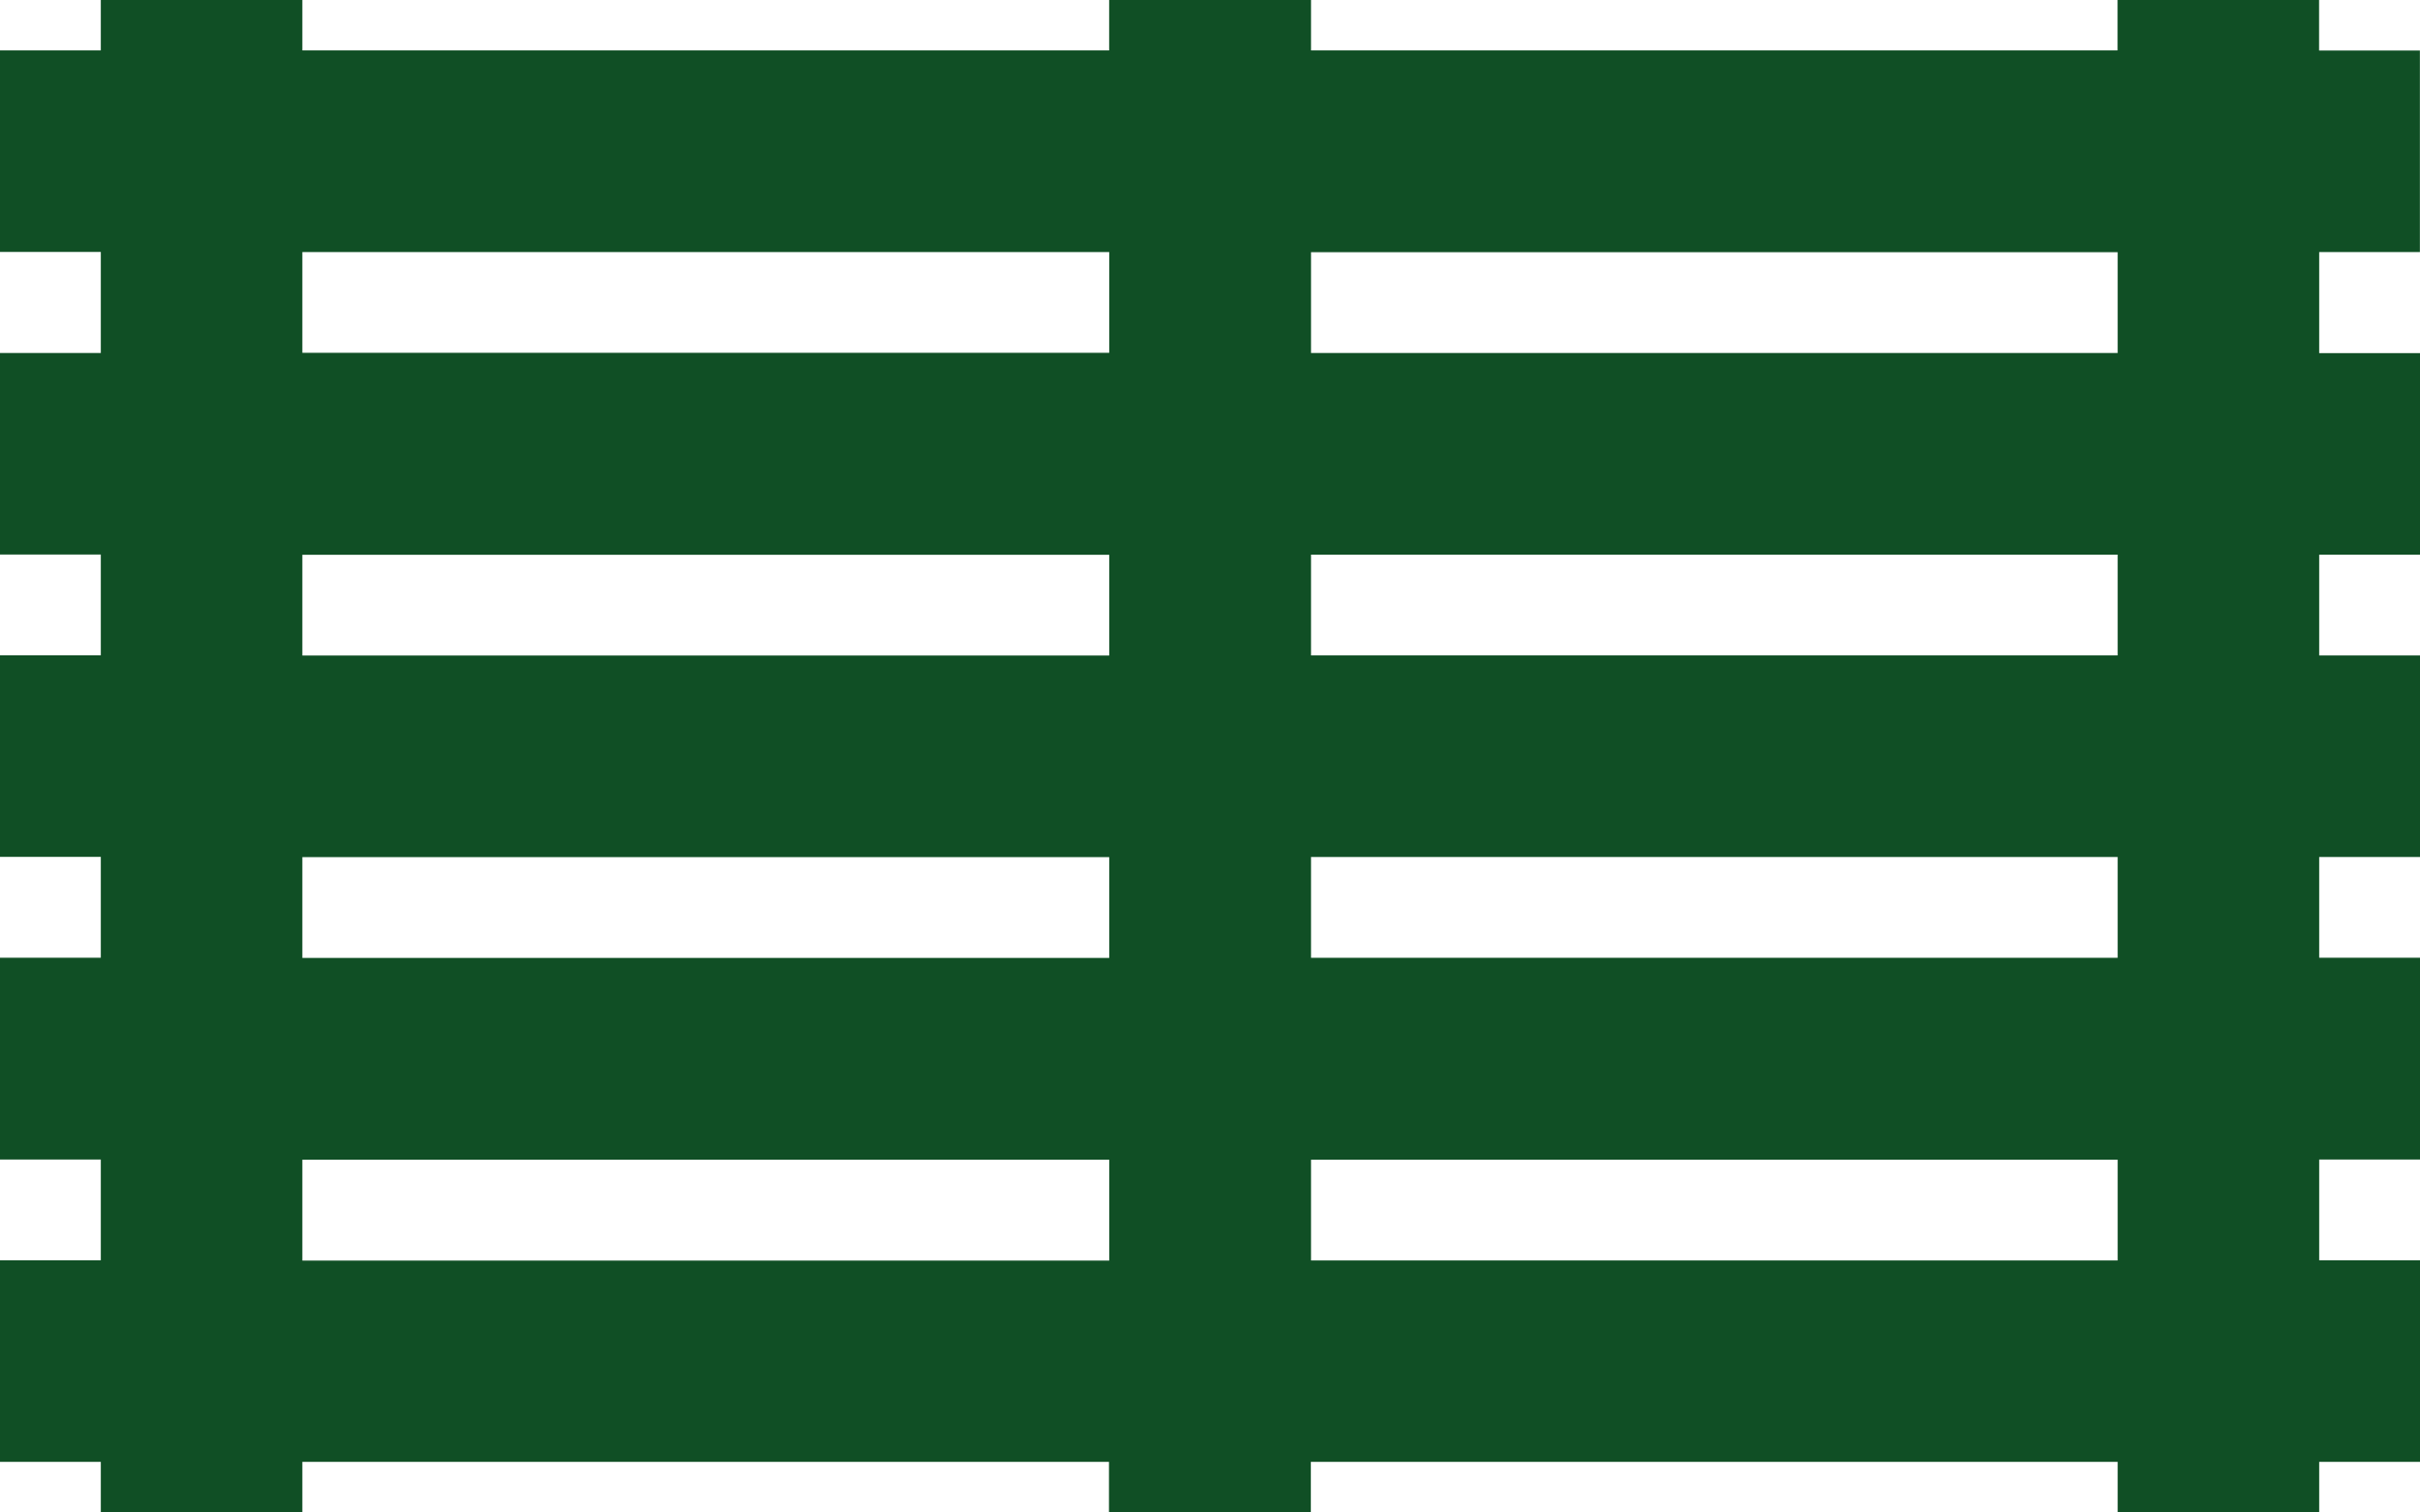 <svg xmlns="http://www.w3.org/2000/svg" width="68.442" height="42.776" viewBox="0 0 68.442 42.776"><path d="M59.891,9.984H37.078V7.133H59.891Zm0,8.552H37.078v-2.85H59.891Zm0,8.553H37.078V24.237H59.891v2.852Zm0,8.559H37.078V32.8H59.891ZM8.551,32.8h22.82v2.851H8.551Zm0-8.559h22.82v2.852H8.551V24.237Zm0-8.551h22.82v2.85H8.551Zm0-8.561h22.82V9.977H8.551Zm59.888,0v-5.7H65.588V0h-5.7V1.425H37.078V0H31.369V1.425H8.551V0h-5.7V1.425H0v5.7H2.851V9.984H0v5.7H2.851v2.85H0v5.7H2.851v2.852H0v5.707H2.851v2.851H0v5.7H2.851v1.432h5.7V41.344H31.364v1.432h5.709V41.344H59.891v1.432h5.7V41.344h2.851v-5.7H65.591V32.793h2.851V27.086H65.591V24.237h2.851v-5.7H65.591v-2.85h2.851v-5.7H65.591V7.128Z" fill="#104f25"></path></svg>